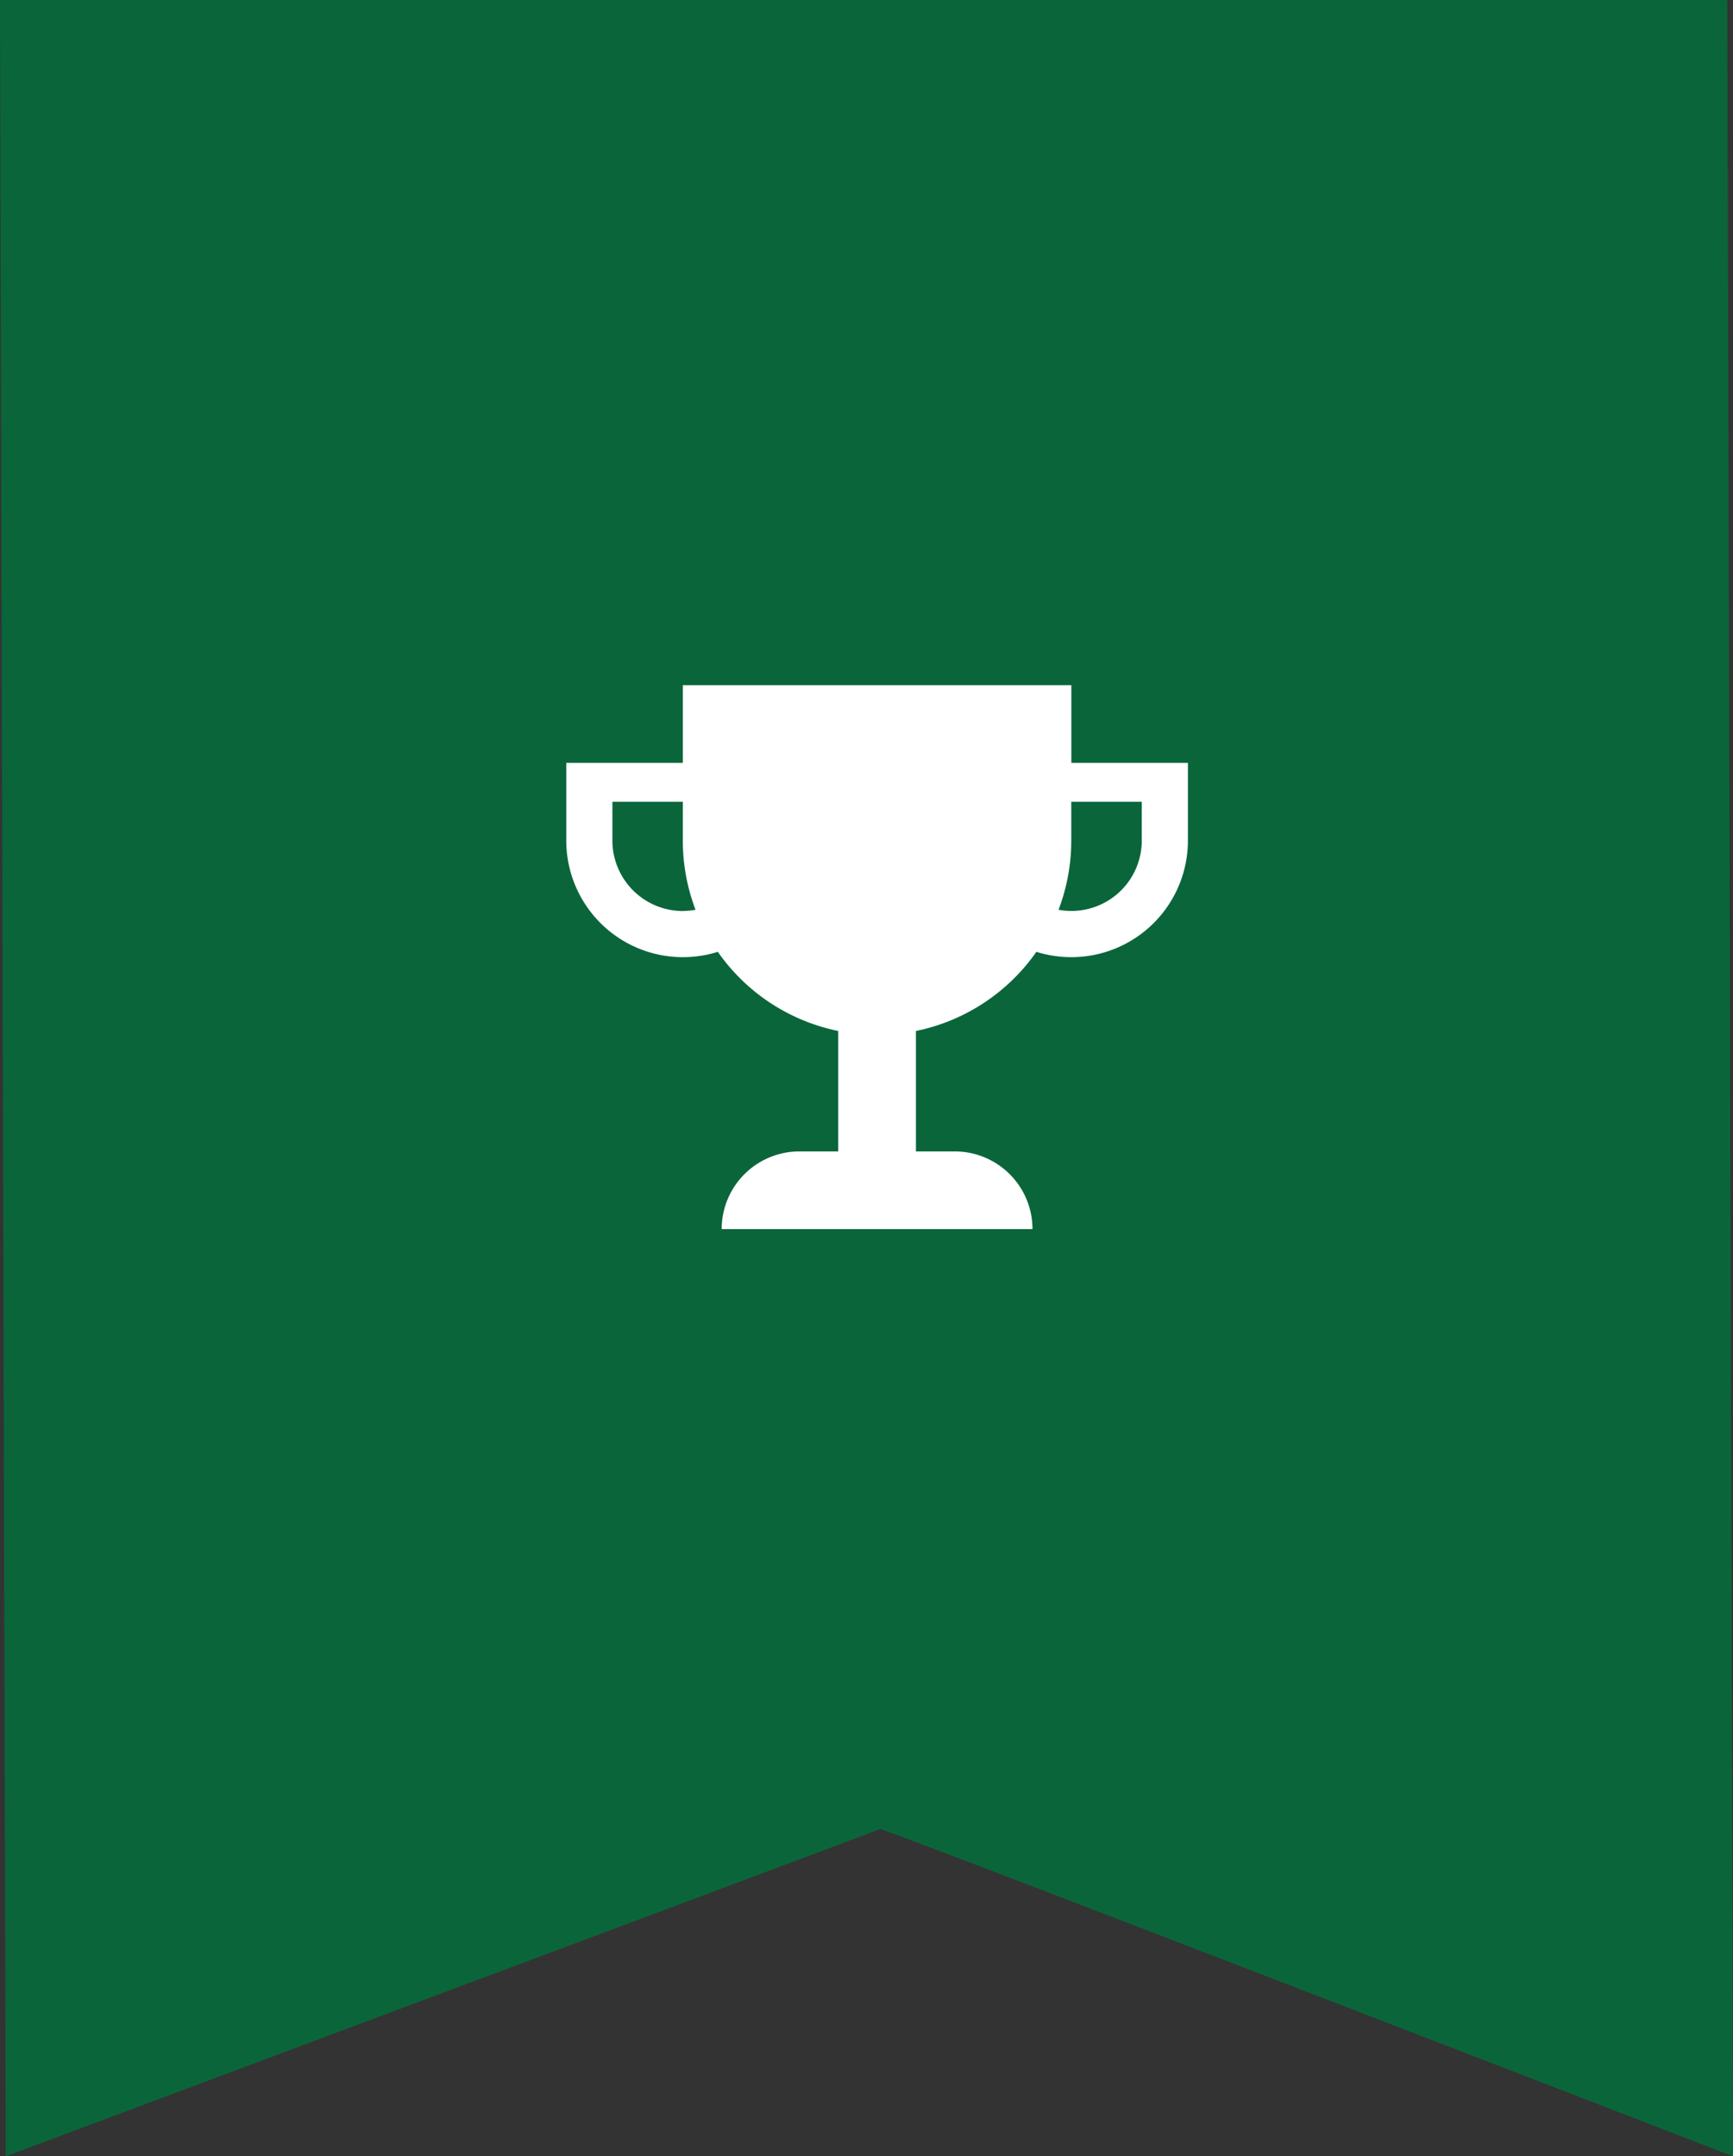 <svg xmlns="http://www.w3.org/2000/svg" width="86" height="107"><rect width="100%" height="100%" fill="#333333" stroke="none"/><g data-name="Group 49228"><g data-name="Group 44100"><path data-name="Path 240" d="M85.714 0L86 107S43.845 90.694 43.68 90.764.286 107 .286 107L0 0h85.714z" fill="#0a663a"/></g><path data-name="Icon metro-trophy" d="M53.165 37.856V34h-19.28v3.856h-5.784v3.856a5.788 5.788 0 007.52 5.519 9.645 9.645 0 005.976 3.928v5.977h-1.928a3.856 3.856 0 00-3.856 3.856h15.424a3.856 3.856 0 00-3.856-3.856h-1.928v-5.977a9.645 9.645 0 005.977-3.928 5.788 5.788 0 007.52-5.519v-3.856zm-19.28 7.351a3.5 3.5 0 01-3.495-3.495v-1.928h3.495v1.928a9.617 9.617 0 00.631 3.432 3.5 3.5 0 01-.631.058zm22.775-3.495a3.491 3.491 0 01-4.13 3.432 9.617 9.617 0 00.631-3.436v-1.924h3.499v1.928z" fill="#fff"/></g></svg>
